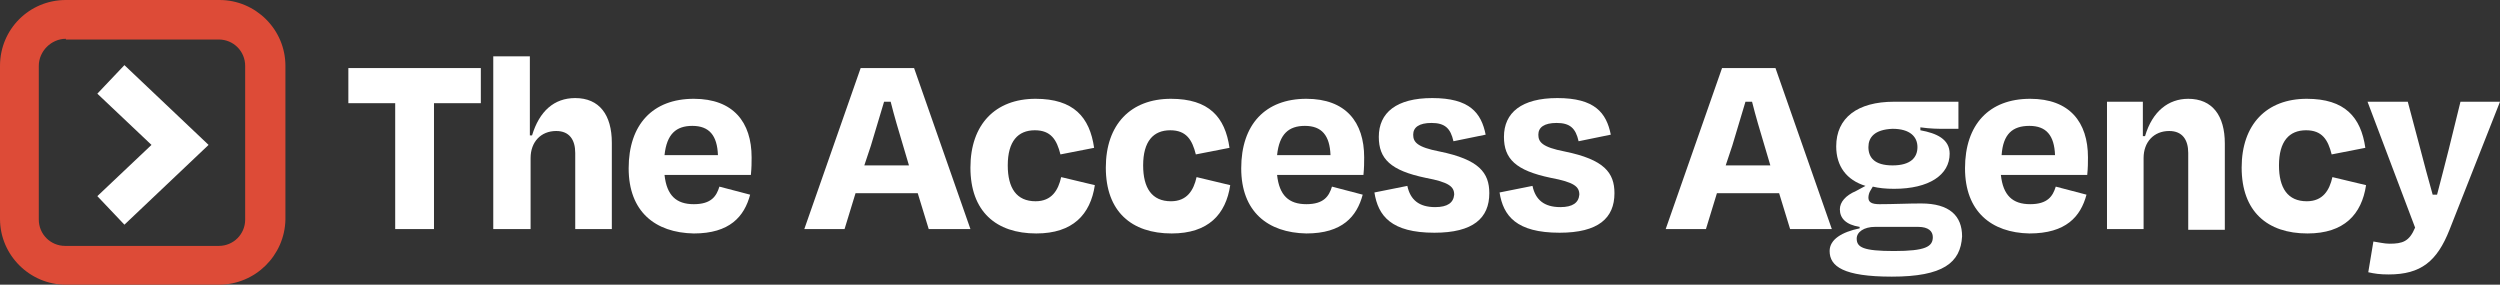 <?xml version="1.0" encoding="utf-8"?>
<!-- Generator: Adobe Illustrator 26.0.0, SVG Export Plug-In . SVG Version: 6.00 Build 0)  -->
<svg version="1.1" id="Layer_1" xmlns="http://www.w3.org/2000/svg" xmlns:xlink="http://www.w3.org/1999/xlink" x="0px" y="0px"
	 viewBox="0 0 341.6 38.9" style="enable-background:new 0 0 341.6 38.9;" xml:space="preserve">
<rect x="0" y="0" width="341.6" height="38.9" fill="#333333" stroke="none"/>
<style type="text/css">
	.st0{fill:#FFFFFF;}
	.st1{fill:#DD4B37;}
</style>
<g>
	<g>
		<path class="st0" d="M47.7,9.3h18v4.8h-6.4v17.2h-5.3V14.1h-6.4V9.3z"/>
		<path class="st0" d="M72.4,31.3h-5V7.7h5v10.8h0.3c1-3.3,3-5.1,5.9-5.1c3.3,0,5,2.3,5,6.1v11.8h-5V20.9c0-1.8-0.8-3-2.6-3
			c-2.1,0-3.5,1.5-3.5,3.7V31.3z"/>
		<path class="st0" d="M85.9,23c0-6,3.3-9.5,8.9-9.5c5.4,0,7.9,3.2,7.9,8c0,0.7,0,1.4-0.1,2.4H90.8c0.3,2.8,1.6,4,4,4
			c2.4,0,3.1-1.1,3.5-2.4l4.2,1.1c-0.8,3-2.8,5.3-7.7,5.3C89.5,31.8,85.9,28.9,85.9,23z M90.8,21.2h7.3c-0.1-2.7-1.2-4-3.5-4
			C92.4,17.2,91.1,18.3,90.8,21.2z"/>
		<path class="st0" d="M125.4,26.4h-8.5l-1.5,4.9h-5.5l7.7-22h7.3l7.7,22h-5.7L125.4,26.4z M118.1,22.6h6.1l-0.8-2.7
			c-0.6-2-1.2-4-1.7-6h-0.9c-0.6,2-1.2,4-1.8,6L118.1,22.6z"/>
		<path class="st0" d="M141.4,17.8c-2.3,0-3.7,1.5-3.7,4.8c0,3.1,1.2,4.9,3.8,4.9c2.2,0,3.1-1.5,3.5-3.3l4.6,1.1c-0.6,4-3,6.6-8,6.6
			c-5.5,0-9-3-9-9c0-5.9,3.4-9.4,8.9-9.4c5.2,0,7.4,2.5,8,6.7l-4.6,0.9C144.4,19.1,143.6,17.8,141.4,17.8z"/>
		<path class="st0" d="M159.9,17.8c-2.3,0-3.7,1.5-3.7,4.8c0,3.1,1.2,4.9,3.8,4.9c2.2,0,3.1-1.5,3.5-3.3l4.6,1.1c-0.6,4-3,6.6-8,6.6
			c-5.5,0-9-3-9-9c0-5.9,3.4-9.4,8.9-9.4c5.2,0,7.4,2.5,8,6.7l-4.6,0.9C162.9,19.1,162.1,17.8,159.9,17.8z"/>
		<path class="st0" d="M169.6,23c0-6,3.3-9.5,8.9-9.5c5.4,0,7.9,3.2,7.9,8c0,0.7,0,1.4-0.1,2.4h-11.8c0.3,2.8,1.6,4,4,4
			c2.4,0,3.1-1.1,3.5-2.4l4.2,1.1c-0.8,3-2.8,5.3-7.7,5.3C173.2,31.8,169.6,28.9,169.6,23z M174.5,21.2h7.3c-0.1-2.7-1.2-4-3.5-4
			C176.1,17.2,174.8,18.3,174.5,21.2z"/>
		<path class="st0" d="M187.8,26.3l4.5-0.9c0.4,1.9,1.6,2.9,3.8,2.9c1.7,0,2.5-0.6,2.6-1.7c0-1.1-0.7-1.7-3.9-2.3
			c-4.8-1-6.4-2.6-6.4-5.6c0-3.3,2.4-5.3,7.3-5.3c5.1,0,6.7,2,7.3,5l-4.4,0.9c-0.4-1.8-1.2-2.5-3-2.5c-1.7,0-2.5,0.6-2.5,1.6
			c0,1,0.5,1.7,3.6,2.3c5.4,1.1,6.8,2.9,6.8,5.7c0,3.4-2.2,5.4-7.5,5.4C190.1,31.8,188.3,29.5,187.8,26.3z"/>
		<path class="st0" d="M204.9,26.3l4.5-0.9c0.4,1.9,1.6,2.9,3.8,2.9c1.7,0,2.5-0.6,2.6-1.7c0-1.1-0.7-1.7-3.9-2.3
			c-4.8-1-6.4-2.6-6.4-5.6c0-3.3,2.4-5.3,7.3-5.3c5.1,0,6.7,2,7.3,5l-4.4,0.9c-0.4-1.8-1.2-2.5-3-2.5c-1.7,0-2.5,0.6-2.5,1.6
			c0,1,0.5,1.7,3.6,2.3c5.4,1.1,6.8,2.9,6.8,5.7c0,3.4-2.2,5.4-7.5,5.4C207.2,31.8,205.4,29.5,204.9,26.3z"/>
		<path class="st0" d="M243.1,26.4h-8.5l-1.5,4.9h-5.5l7.7-22h7.3l7.7,22h-5.7L243.1,26.4z M235.8,22.6h6.1l-0.8-2.7
			c-0.6-2-1.2-4-1.7-6h-0.9c-0.6,2-1.2,4-1.8,6L235.8,22.6z"/>
		<path class="st0" d="M258.5,37.8c-6.6,0-8.5-1.4-8.5-3.5c0-1.6,1.7-2.6,4.1-3.1v-0.2c-1.9-0.3-2.7-1.2-2.7-2.4
			c0-1,0.8-1.9,2.2-2.5l1.3-0.7c-2.6-0.8-4-2.7-4-5.4c0-3.9,2.9-6.1,7.9-6.1h8.8v3.7h-1.9c-0.8,0-1.9,0-3.3-0.2l0,0.4
			c2.2,0.4,4,1.2,4,3.2c0,2.9-2.8,4.8-7.6,4.8c-1.1,0-2.1-0.1-2.9-0.3l-0.3,0.5c-0.2,0.3-0.3,0.7-0.3,1c0,0.6,0.4,0.9,1.5,0.9
			c1.9,0,3.9-0.1,5.7-0.1c3.9,0,5.6,1.7,5.6,4.5C267.9,35.9,265.5,37.8,258.5,37.8z M264.1,32.4c0-0.8-0.6-1.4-2-1.4h-5.9
			c-1.5,0-2.5,0.7-2.5,1.6c0,1.2,0.9,1.7,5.1,1.7C263.1,34.3,264.1,33.7,264.1,32.4z M255.3,20.1c0,1.4,0.8,2.5,3.3,2.5
			c2.5,0,3.4-1.1,3.4-2.5c0-1.4-1-2.5-3.4-2.5C256.1,17.7,255.3,18.8,255.3,20.1z"/>
		<path class="st0" d="M268.5,23c0-6,3.3-9.5,8.9-9.5c5.4,0,7.9,3.2,7.9,8c0,0.7,0,1.4-0.1,2.4h-11.8c0.3,2.8,1.6,4,4,4
			c2.4,0,3.1-1.1,3.5-2.4l4.2,1.1c-0.8,3-2.8,5.3-7.8,5.3C272.1,31.8,268.5,28.9,268.5,23z M273.5,21.2h7.3c-0.1-2.7-1.2-4-3.5-4
			C275,17.2,273.7,18.3,273.5,21.2z"/>
		<path class="st0" d="M292.9,31.3h-5V13.9h4.9v4.7h0.3c1-3.4,3.2-5.1,5.9-5.1c3.3,0,5,2.3,5,6.1v11.8h-5V20.9c0-1.8-0.8-3-2.6-3
			c-2.1,0-3.5,1.5-3.5,3.7V31.3z"/>
		<path class="st0" d="M315.1,17.8c-2.3,0-3.7,1.5-3.7,4.8c0,3.1,1.2,4.9,3.8,4.9c2.2,0,3.1-1.5,3.5-3.3l4.6,1.1c-0.6,4-3,6.6-8,6.6
			c-5.5,0-9-3-9-9c0-5.9,3.4-9.4,8.9-9.4c5.2,0,7.4,2.5,8,6.7l-4.6,0.9C318.1,19.1,317.3,17.8,315.1,17.8z"/>
		<path class="st0" d="M323.6,37.2l0.7-4.2c0.7,0.1,1.5,0.3,2.2,0.3c1.8,0,2.7-0.3,3.5-2.2l-6.5-17.2h5.5l1.7,6.4
			c0.5,1.9,1.1,4.2,1.7,6.3h0.6c0.6-2.2,1.1-4.3,1.6-6.2l1.6-6.5h5.4l-6.9,17.5c-1.7,4.3-3.9,6.1-8.3,6.1
			C325.2,37.5,324.5,37.4,323.6,37.2z"/>
	</g>
	<g>
		<g>
			<path class="st1" d="M29.9,38.9H9c-4.9,0-9-4-9-9V9C0,4,4,0,9,0h21c4.9,0,9,4,9,9v21C38.9,34.9,34.9,38.9,29.9,38.9z M9,5.3
				C7,5.3,5.3,7,5.3,9v21c0,2,1.6,3.6,3.6,3.6h21c2,0,3.6-1.6,3.6-3.6V9c0-2-1.6-3.6-3.6-3.6H9z"/>
			<polygon class="st0" points="17,30.7 13.3,26.8 20.7,19.8 13.3,12.8 17,8.9 28.5,19.8 			"/>
		</g>
	</g>
</g>
</svg>
